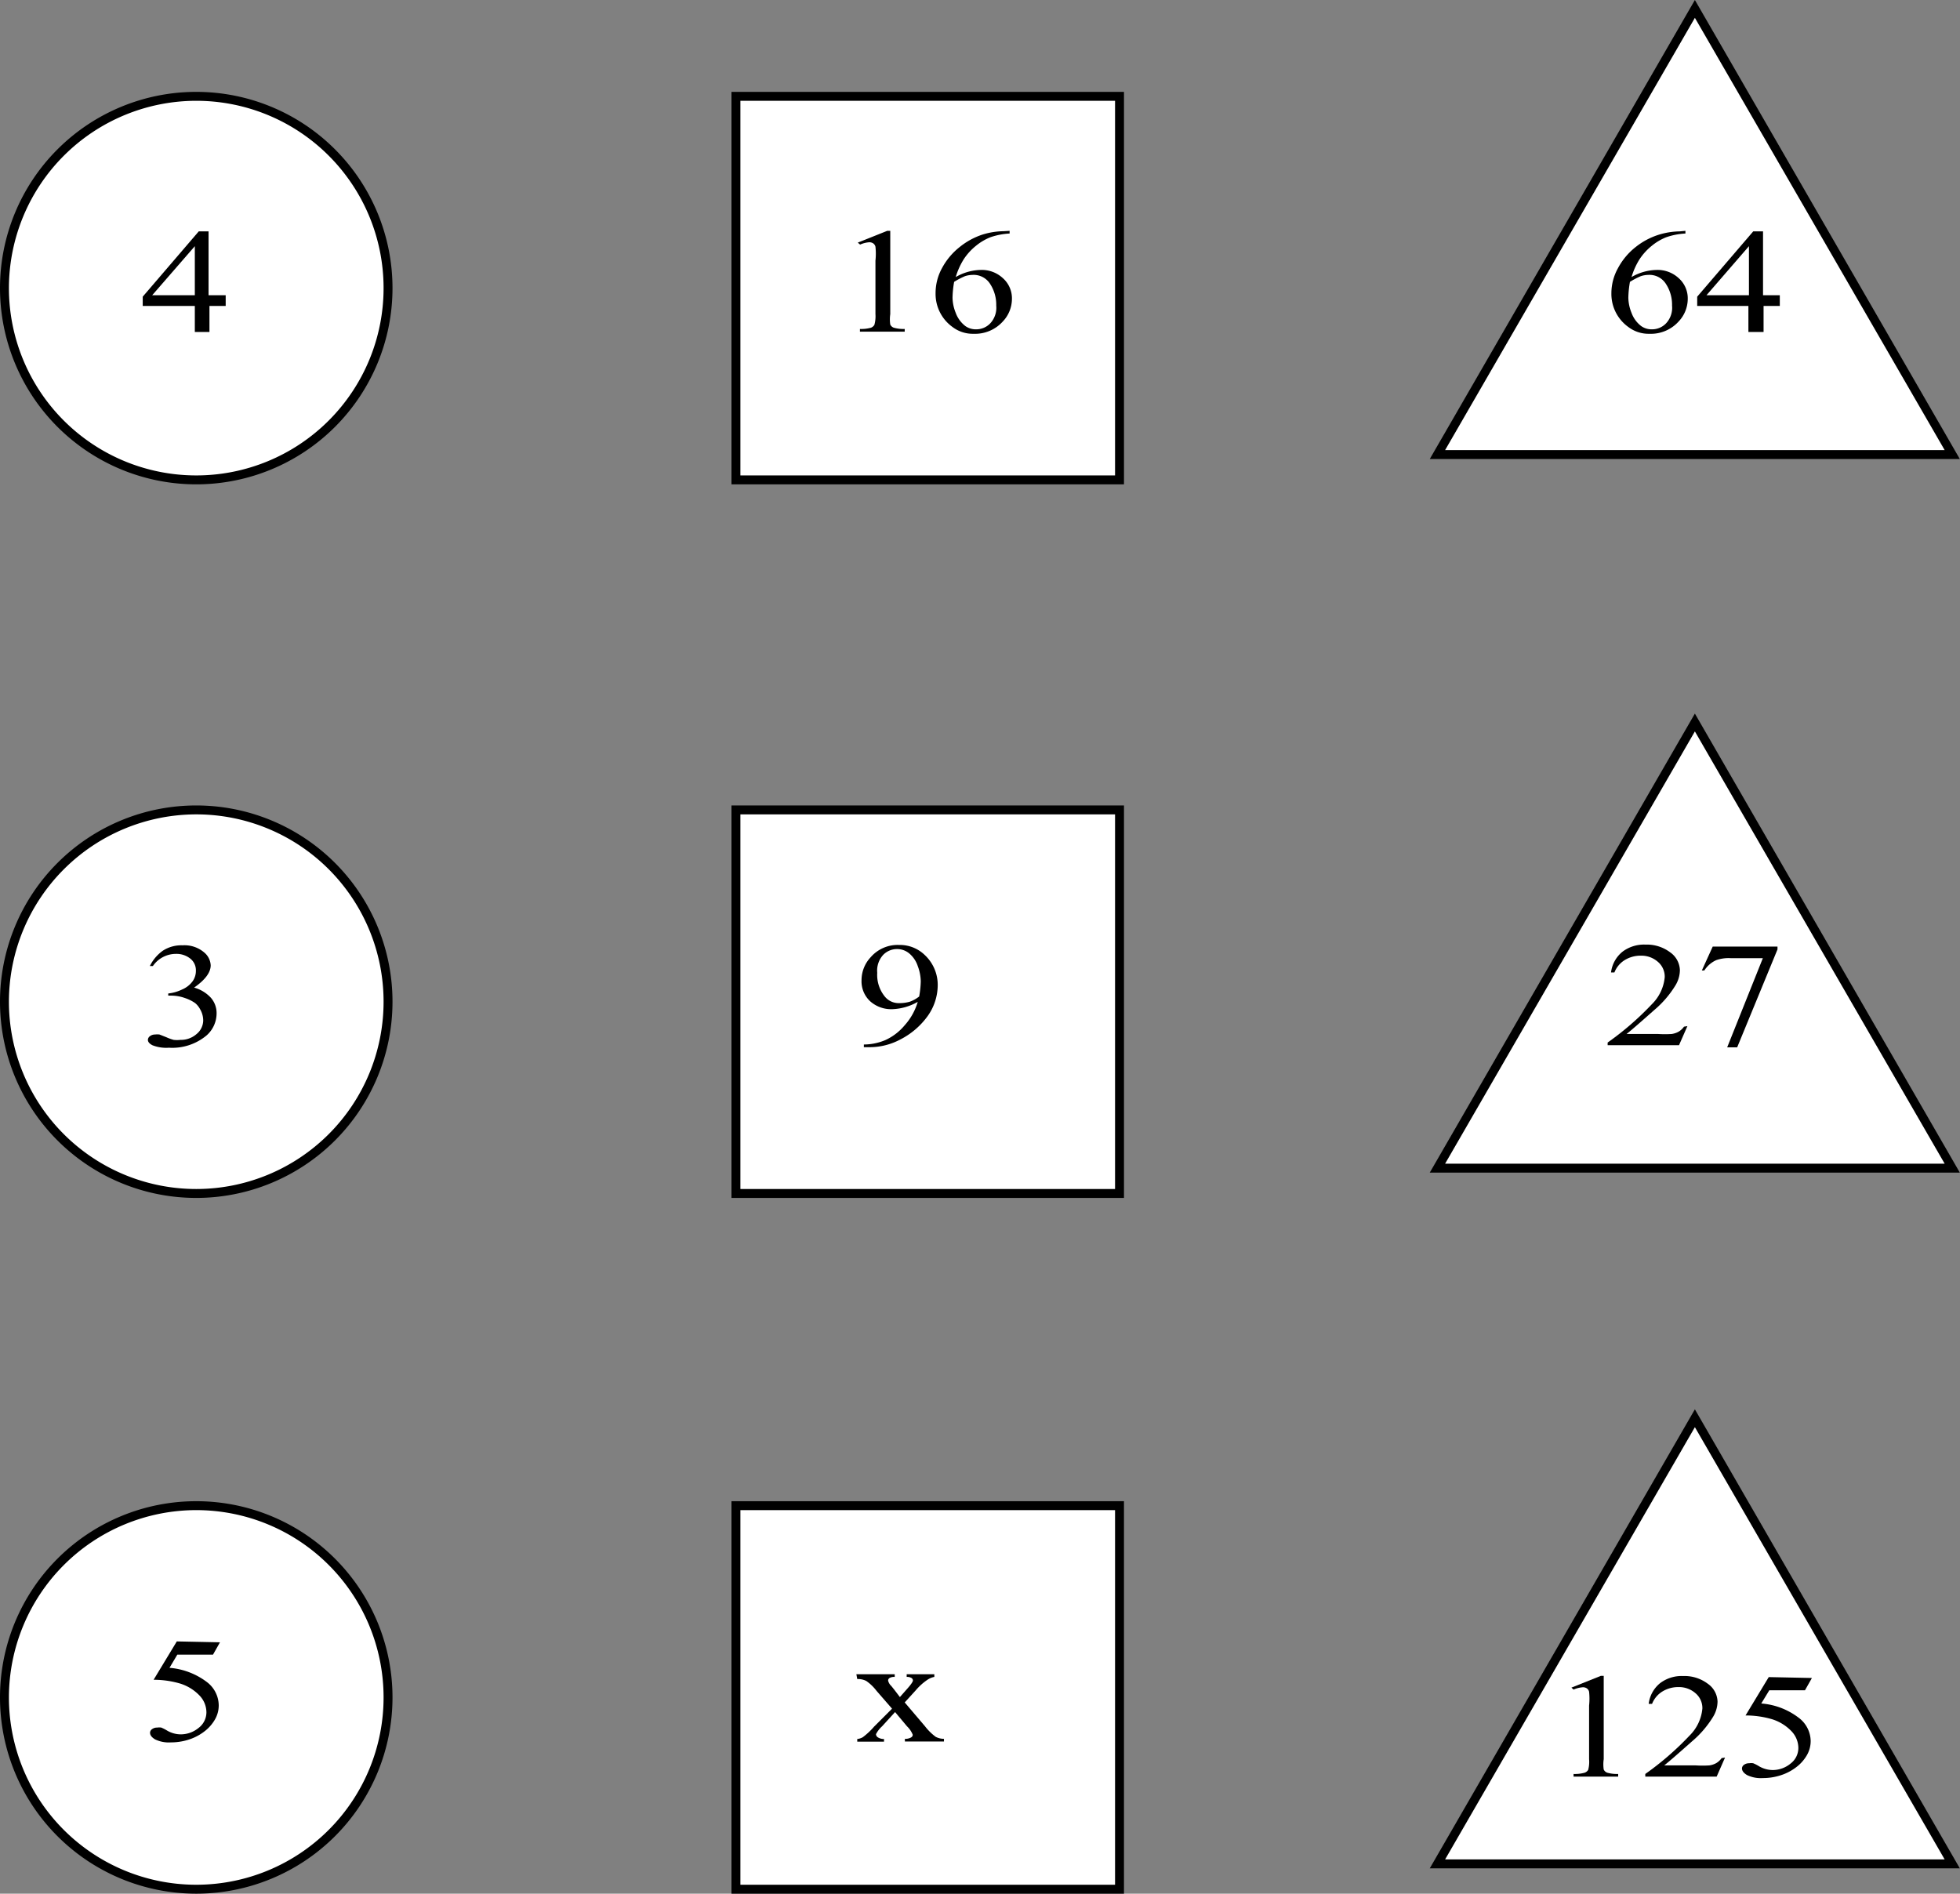 <svg id="Слой_1" data-name="Слой 1" xmlns="http://www.w3.org/2000/svg" viewBox="0 0 109.86 106.15"><rect x="0" y="0" width="109.86" height="106.15" fill="#808080" stroke="none"/><title>19,80561</title><path d="M41,75.75A10.75,10.75,0,1,1,51.75,65,10.76,10.76,0,0,1,41,75.75Z" transform="translate(-30 -48.85)" style="fill:#fff"/><path d="M41,54.5A10.5,10.5,0,1,1,30.5,65,10.51,10.51,0,0,1,41,54.5m0-.5A11,11,0,1,0,52,65,11,11,0,0,0,41,54Z" transform="translate(-30 -48.85)"/><rect x="41.25" y="5.4" width="21.5" height="21.5" style="fill:#fff"/><path d="M92.5,54.5v21h-21v-21h21M93,54H71V76H93V54Z" transform="translate(-30 -48.85)"/><polygon points="80.58 25.48 95 0.5 109.42 25.48 80.58 25.48" style="fill:#fff"/><path d="M125,49.85l14,24.23H111l14-24.23m0-1L110.14,74.58h29.71L125,48.85Z" transform="translate(-30 -48.85)"/><path d="M42.65,65.4V66h-.91v1.46h-.82V66H38v-.52l3.14-3.66h.55V65.4Zm-1.73,0V62.65L38.53,65.4Z" transform="translate(-30 -48.85)"/><path d="M78.08,62.45l1.65-.66h.17v4.67a2,2,0,0,0,0,.58.34.34,0,0,0,.2.18,2,2,0,0,0,.61.07v.15H78.2v-.15a2.07,2.07,0,0,0,.62-.07.38.38,0,0,0,.19-.16,1.78,1.78,0,0,0,.06-.6v-3a3.62,3.62,0,0,0,0-.78.32.32,0,0,0-.13-.19.39.39,0,0,0-.22-.06,1.57,1.57,0,0,0-.51.13Z" transform="translate(-30 -48.85)"/><path d="M86.59,61.79v.15a3.92,3.92,0,0,0-1.08.21,3.07,3.07,0,0,0-.82.49,3.25,3.25,0,0,0-.67.74,4,4,0,0,0-.45,1,2.92,2.92,0,0,1,1.44-.4,1.74,1.74,0,0,1,1.2.46,1.51,1.51,0,0,1,.51,1.17,1.85,1.85,0,0,1-.51,1.26,2.09,2.09,0,0,1-1.64.69,1.87,1.87,0,0,1-1.18-.38,2.28,2.28,0,0,1-.95-1.89,2.91,2.91,0,0,1,.36-1.41,3.77,3.77,0,0,1,1-1.19,4,4,0,0,1,1.3-.7,4.16,4.16,0,0,1,1.15-.18Zm-3.11,2.86a5.76,5.76,0,0,0-.09.89,2.38,2.38,0,0,0,.18.85,1.64,1.64,0,0,0,.53.73,1,1,0,0,0,.62.19,1.08,1.08,0,0,0,.78-.33,1.28,1.28,0,0,0,.34-1,2.13,2.13,0,0,0-.34-1.21,1.09,1.09,0,0,0-1-.51,1.42,1.42,0,0,0-.41.07A4.29,4.29,0,0,0,83.48,64.65Z" transform="translate(-30 -48.85)"/><path d="M124.47,61.79v.15a3.91,3.91,0,0,0-1.08.21,3.06,3.06,0,0,0-.82.49,3.27,3.27,0,0,0-.67.74,3.93,3.93,0,0,0-.45,1,2.92,2.92,0,0,1,1.44-.4,1.74,1.74,0,0,1,1.2.46,1.51,1.51,0,0,1,.51,1.17,1.85,1.85,0,0,1-.51,1.26,2.09,2.09,0,0,1-1.64.69,1.87,1.87,0,0,1-1.18-.38,2.28,2.28,0,0,1-.95-1.89,2.9,2.9,0,0,1,.37-1.41,3.75,3.75,0,0,1,1-1.19A4,4,0,0,1,123,62a4.15,4.15,0,0,1,1.15-.18Zm-3.11,2.86a5.7,5.7,0,0,0-.09.89,2.36,2.36,0,0,0,.18.85,1.63,1.63,0,0,0,.53.73,1,1,0,0,0,.62.19,1.08,1.08,0,0,0,.78-.33,1.28,1.28,0,0,0,.34-1,2.13,2.13,0,0,0-.34-1.21,1.09,1.09,0,0,0-1-.51,1.41,1.41,0,0,0-.41.07A4.27,4.27,0,0,0,121.36,64.65Z" transform="translate(-30 -48.85)"/><path d="M129.76,65.4V66h-.91v1.46H128V66h-2.87v-.52l3.14-3.66h.55V65.4Zm-1.73,0V62.65l-2.38,2.75Z" transform="translate(-30 -48.85)"/><path d="M41,115.75A10.75,10.75,0,1,1,51.75,105,10.76,10.76,0,0,1,41,115.75Z" transform="translate(-30 -48.85)" style="fill:#fff"/><path d="M41,94.5A10.5,10.5,0,1,1,30.5,105,10.51,10.51,0,0,1,41,94.5m0-.5a11,11,0,1,0,11,11A11,11,0,0,0,41,94Z" transform="translate(-30 -48.85)"/><rect x="41.25" y="45.4" width="21.5" height="21.5" style="fill:#fff"/><path d="M92.5,94.5v21h-21v-21h21M93,94H71v22H93V94Z" transform="translate(-30 -48.85)"/><polygon points="80.58 65.48 95 40.5 109.42 65.48 80.58 65.48" style="fill:#fff"/><path d="M125,89.85l14,24.23H111l14-24.23m0-1-14.86,25.73h29.71L125,88.85Z" transform="translate(-30 -48.85)"/><path d="M38.4,103a2.3,2.3,0,0,1,.73-.86,1.9,1.9,0,0,1,1.1-.3,1.7,1.7,0,0,1,1.25.43,1,1,0,0,1,.33.69q0,.6-.93,1.25a2,2,0,0,1,.94.57,1.3,1.3,0,0,1,.32.87,1.65,1.65,0,0,1-.56,1.24,3,3,0,0,1-2.11.69,2.11,2.11,0,0,1-.93-.14c-.17-.09-.25-.19-.25-.3a.26.26,0,0,1,.12-.21.45.45,0,0,1,.28-.09,1,1,0,0,1,.25,0l.38.15a2.76,2.76,0,0,0,.41.15,1.7,1.7,0,0,0,.39,0,1.32,1.32,0,0,0,.89-.32,1,1,0,0,0,.38-.76,1.25,1.25,0,0,0-.17-.63,1.15,1.15,0,0,0-.28-.35,2.19,2.19,0,0,0-.59-.29,2.26,2.26,0,0,0-.76-.13h-.16v-.12a2.38,2.38,0,0,0,.79-.23,1.4,1.4,0,0,0,.58-.46,1,1,0,0,0,.18-.59.83.83,0,0,0-.32-.68,1.24,1.24,0,0,0-.8-.26,1.57,1.57,0,0,0-1.29.68Z" transform="translate(-30 -48.85)"/><path d="M78.42,107.55v-.15a3.14,3.14,0,0,0,1.21-.25,3.07,3.07,0,0,0,1.08-.83,3.39,3.39,0,0,0,.73-1.31,3.11,3.11,0,0,1-1.42.41A1.78,1.78,0,0,1,78.8,105a1.52,1.52,0,0,1-.51-1.2,1.88,1.88,0,0,1,.51-1.29,2,2,0,0,1,1.6-.69,2,2,0,0,1,1.43.56,2.29,2.29,0,0,1,.73,1.72A3,3,0,0,1,82,105.8a4.29,4.29,0,0,1-1.54,1.32,3.65,3.65,0,0,1-1.75.43Zm3.1-2.84a5.32,5.32,0,0,0,.09-.85,2.55,2.55,0,0,0-.17-.86,1.56,1.56,0,0,0-.47-.7,1.06,1.06,0,0,0-.69-.25,1.08,1.08,0,0,0-.78.33,1.3,1.3,0,0,0-.33,1,1.92,1.92,0,0,0,.44,1.35,1,1,0,0,0,.8.35A2.08,2.08,0,0,0,81,105,1.92,1.92,0,0,0,81.52,104.71Z" transform="translate(-30 -48.85)"/><path d="M124.58,106.37l-.47,1.07h-4v-.15a16.43,16.43,0,0,0,2.48-2.15,2.44,2.44,0,0,0,.72-1.52,1.09,1.09,0,0,0-.39-.86,1.4,1.4,0,0,0-.94-.34,1.7,1.7,0,0,0-.9.24,1.42,1.42,0,0,0-.59.7h-.19a1.77,1.77,0,0,1,.64-1.16,2,2,0,0,1,1.29-.4,2.17,2.17,0,0,1,1.38.43,1.27,1.27,0,0,1,.55,1,1.68,1.68,0,0,1-.24.84,5.7,5.7,0,0,1-1.2,1.4q-1.25,1.11-1.55,1.34h1.77a6,6,0,0,0,.76,0,1.12,1.12,0,0,0,.39-.13,1,1,0,0,0,.3-.28Z" transform="translate(-30 -48.85)"/><path d="M126,101.91h3.63v.16l-2.26,5.49h-.56l2-5H127a2.1,2.1,0,0,0-.8.11,1.54,1.54,0,0,0-.67.58l-.14,0Z" transform="translate(-30 -48.85)"/><path d="M41,154.75A10.75,10.75,0,1,1,51.75,144,10.76,10.76,0,0,1,41,154.75Z" transform="translate(-30 -48.85)" style="fill:#fff"/><path d="M41,133.5A10.5,10.5,0,1,1,30.5,144,10.51,10.51,0,0,1,41,133.5m0-.5a11,11,0,1,0,11,11,11,11,0,0,0-11-11Z" transform="translate(-30 -48.85)"/><rect x="41.25" y="84.4" width="21.5" height="21.5" style="fill:#fff"/><path d="M92.5,133.5v21h-21v-21h21m.5-.5H71v22H93V133Z" transform="translate(-30 -48.85)"/><polygon points="80.58 104.48 95 79.5 109.42 104.48 80.58 104.48" style="fill:#fff"/><path d="M125,128.85l14,24.23H111l14-24.23m0-1-14.86,25.73h29.71L125,127.85Z" transform="translate(-30 -48.85)"/><path d="M42.33,140.91l-.39.69h-2l-.44.74a4,4,0,0,1,2.1.8,1.66,1.66,0,0,1,.66,1.3,1.58,1.58,0,0,1-.22.81,2.25,2.25,0,0,1-.55.63,2.86,2.86,0,0,1-.73.42,3.24,3.24,0,0,1-1.18.22,1.76,1.76,0,0,1-.89-.17q-.28-.17-.28-.37a.25.25,0,0,1,.11-.2.46.46,0,0,1,.29-.09.72.72,0,0,1,.23,0,2.35,2.35,0,0,1,.33.17,1.53,1.53,0,0,0,.76.21,1.58,1.58,0,0,0,1-.36,1.1,1.1,0,0,0,.44-.88,1.37,1.37,0,0,0-.39-.94,2.55,2.55,0,0,0-1.09-.67,5.3,5.3,0,0,0-1.48-.21l1.3-2.15Z" transform="translate(-30 -48.85)"/><path d="M78,142.7h2.15v.15a.52.52,0,0,0-.29.06.17.17,0,0,0-.08.15.6.6,0,0,0,.18.3l.16.2.32.42.37-.42q.36-.4.36-.51a.17.17,0,0,0-.08-.14.49.49,0,0,0-.27-.06v-.15h1.55v.15A1,1,0,0,0,82,143a3.19,3.19,0,0,0-.67.6l-.62.68,1.14,1.34a3,3,0,0,0,.6.59,1,1,0,0,0,.46.11v.15H80.72v-.15a.63.63,0,0,0,.35-.08.17.17,0,0,0,.09-.15,1.36,1.36,0,0,0-.32-.47l-.67-.8-.73.8a1.56,1.56,0,0,0-.34.44.22.22,0,0,0,.11.18.62.62,0,0,0,.34.09v.15H78.05v-.15a.76.76,0,0,0,.31-.1,4,4,0,0,0,.64-.6l1-1-.87-1a2.54,2.54,0,0,0-.57-.55,1,1,0,0,0-.51-.11Z" transform="translate(-30 -48.85)"/><path d="M118.08,143.45l1.65-.66h.16v4.67a2,2,0,0,0,0,.58.34.34,0,0,0,.2.18,2.05,2.05,0,0,0,.61.07v.15H118.2v-.15a2.07,2.07,0,0,0,.62-.07.38.38,0,0,0,.2-.16,1.77,1.77,0,0,0,.05-.6v-3a3.64,3.64,0,0,0,0-.78.32.32,0,0,0-.13-.19.39.39,0,0,0-.22-.06,1.58,1.58,0,0,0-.52.13Z" transform="translate(-30 -48.85)"/><path d="M126.69,147.37l-.47,1.07h-4v-.15a16.43,16.43,0,0,0,2.48-2.15,2.44,2.44,0,0,0,.72-1.52,1.09,1.09,0,0,0-.39-.86,1.4,1.4,0,0,0-.94-.34,1.7,1.7,0,0,0-.9.24,1.42,1.42,0,0,0-.59.7h-.19a1.77,1.77,0,0,1,.64-1.16,2,2,0,0,1,1.29-.4,2.17,2.17,0,0,1,1.38.43,1.27,1.27,0,0,1,.55,1,1.68,1.68,0,0,1-.24.84,5.7,5.7,0,0,1-1.2,1.4q-1.25,1.11-1.55,1.34h1.77a6,6,0,0,0,.76,0,1.12,1.12,0,0,0,.39-.13,1,1,0,0,0,.3-.28Z" transform="translate(-30 -48.85)"/><path d="M131.56,142.91l-.39.69h-2l-.45.74a3.94,3.94,0,0,1,2.1.8,1.66,1.66,0,0,1,.67,1.3,1.58,1.58,0,0,1-.22.81,2.23,2.23,0,0,1-.55.63,2.86,2.86,0,0,1-.73.42,3.23,3.23,0,0,1-1.18.22,1.76,1.76,0,0,1-.89-.17q-.28-.17-.28-.37a.25.25,0,0,1,.11-.2.46.46,0,0,1,.29-.09.72.72,0,0,1,.23,0,2.29,2.29,0,0,1,.33.17,1.54,1.54,0,0,0,.76.21,1.57,1.57,0,0,0,1-.36,1.1,1.1,0,0,0,.44-.88,1.37,1.37,0,0,0-.39-.94,2.55,2.55,0,0,0-1.09-.67,5.29,5.29,0,0,0-1.48-.21l1.3-2.15Z" transform="translate(-30 -48.85)"/></svg>